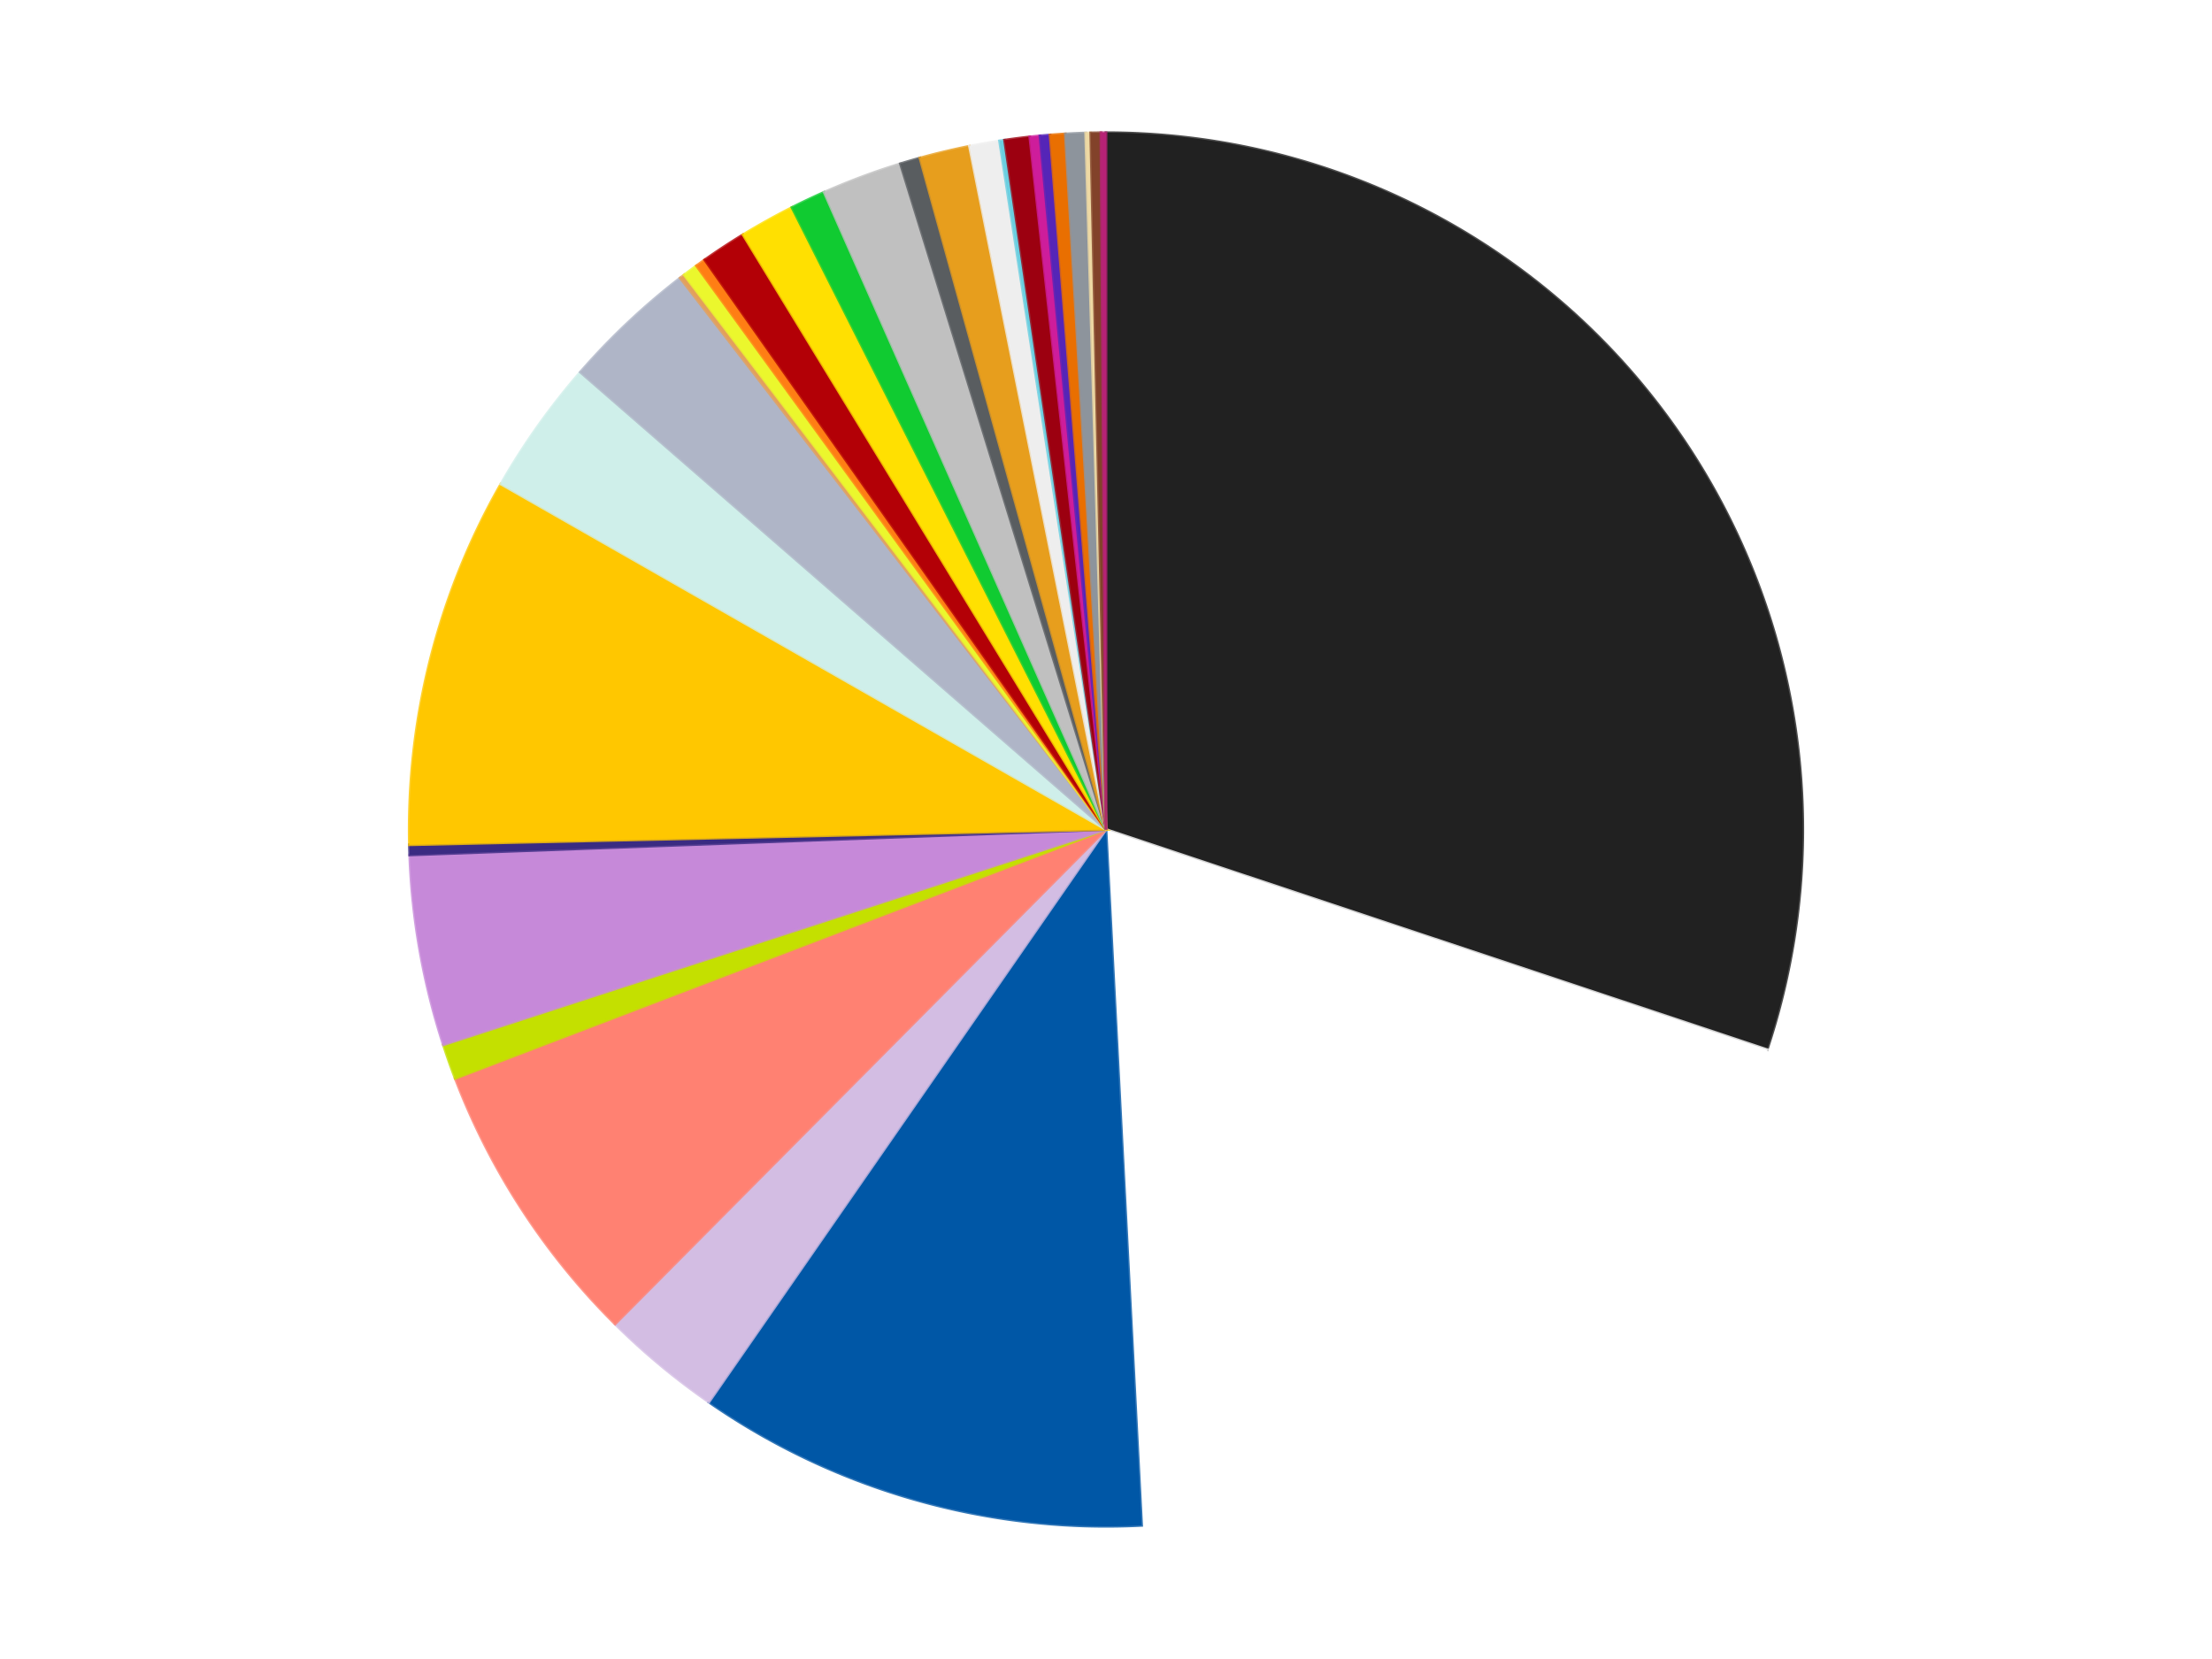 <?xml version='1.0' encoding='utf-8'?>
<svg xmlns="http://www.w3.org/2000/svg" xmlns:xlink="http://www.w3.org/1999/xlink" id="chart-54d76aea-46fb-4ddf-8529-00553f3f3446" class="pygal-chart" viewBox="0 0 800 600"><!--Generated with pygal 3.0.4 (lxml) ©Kozea 2012-2016 on 2024-07-06--><!--http://pygal.org--><!--http://github.com/Kozea/pygal--><defs><style type="text/css">#chart-54d76aea-46fb-4ddf-8529-00553f3f3446{-webkit-user-select:none;-webkit-font-smoothing:antialiased;font-family:Consolas,"Liberation Mono",Menlo,Courier,monospace}#chart-54d76aea-46fb-4ddf-8529-00553f3f3446 .title{font-family:Consolas,"Liberation Mono",Menlo,Courier,monospace;font-size:16px}#chart-54d76aea-46fb-4ddf-8529-00553f3f3446 .legends .legend text{font-family:Consolas,"Liberation Mono",Menlo,Courier,monospace;font-size:14px}#chart-54d76aea-46fb-4ddf-8529-00553f3f3446 .axis text{font-family:Consolas,"Liberation Mono",Menlo,Courier,monospace;font-size:10px}#chart-54d76aea-46fb-4ddf-8529-00553f3f3446 .axis text.major{font-family:Consolas,"Liberation Mono",Menlo,Courier,monospace;font-size:10px}#chart-54d76aea-46fb-4ddf-8529-00553f3f3446 .text-overlay text.value{font-family:Consolas,"Liberation Mono",Menlo,Courier,monospace;font-size:16px}#chart-54d76aea-46fb-4ddf-8529-00553f3f3446 .text-overlay text.label{font-family:Consolas,"Liberation Mono",Menlo,Courier,monospace;font-size:10px}#chart-54d76aea-46fb-4ddf-8529-00553f3f3446 .tooltip{font-family:Consolas,"Liberation Mono",Menlo,Courier,monospace;font-size:14px}#chart-54d76aea-46fb-4ddf-8529-00553f3f3446 text.no_data{font-family:Consolas,"Liberation Mono",Menlo,Courier,monospace;font-size:64px}
#chart-54d76aea-46fb-4ddf-8529-00553f3f3446{background-color:transparent}#chart-54d76aea-46fb-4ddf-8529-00553f3f3446 path,#chart-54d76aea-46fb-4ddf-8529-00553f3f3446 line,#chart-54d76aea-46fb-4ddf-8529-00553f3f3446 rect,#chart-54d76aea-46fb-4ddf-8529-00553f3f3446 circle{-webkit-transition:150ms;-moz-transition:150ms;transition:150ms}#chart-54d76aea-46fb-4ddf-8529-00553f3f3446 .graph &gt; .background{fill:transparent}#chart-54d76aea-46fb-4ddf-8529-00553f3f3446 .plot &gt; .background{fill:transparent}#chart-54d76aea-46fb-4ddf-8529-00553f3f3446 .graph{fill:rgba(0,0,0,.87)}#chart-54d76aea-46fb-4ddf-8529-00553f3f3446 text.no_data{fill:rgba(0,0,0,1)}#chart-54d76aea-46fb-4ddf-8529-00553f3f3446 .title{fill:rgba(0,0,0,1)}#chart-54d76aea-46fb-4ddf-8529-00553f3f3446 .legends .legend text{fill:rgba(0,0,0,.87)}#chart-54d76aea-46fb-4ddf-8529-00553f3f3446 .legends .legend:hover text{fill:rgba(0,0,0,1)}#chart-54d76aea-46fb-4ddf-8529-00553f3f3446 .axis .line{stroke:rgba(0,0,0,1)}#chart-54d76aea-46fb-4ddf-8529-00553f3f3446 .axis .guide.line{stroke:rgba(0,0,0,.54)}#chart-54d76aea-46fb-4ddf-8529-00553f3f3446 .axis .major.line{stroke:rgba(0,0,0,.87)}#chart-54d76aea-46fb-4ddf-8529-00553f3f3446 .axis text.major{fill:rgba(0,0,0,1)}#chart-54d76aea-46fb-4ddf-8529-00553f3f3446 .axis.y .guides:hover .guide.line,#chart-54d76aea-46fb-4ddf-8529-00553f3f3446 .line-graph .axis.x .guides:hover .guide.line,#chart-54d76aea-46fb-4ddf-8529-00553f3f3446 .stackedline-graph .axis.x .guides:hover .guide.line,#chart-54d76aea-46fb-4ddf-8529-00553f3f3446 .xy-graph .axis.x .guides:hover .guide.line{stroke:rgba(0,0,0,1)}#chart-54d76aea-46fb-4ddf-8529-00553f3f3446 .axis .guides:hover text{fill:rgba(0,0,0,1)}#chart-54d76aea-46fb-4ddf-8529-00553f3f3446 .reactive{fill-opacity:1.0;stroke-opacity:.8;stroke-width:1}#chart-54d76aea-46fb-4ddf-8529-00553f3f3446 .ci{stroke:rgba(0,0,0,.87)}#chart-54d76aea-46fb-4ddf-8529-00553f3f3446 .reactive.active,#chart-54d76aea-46fb-4ddf-8529-00553f3f3446 .active .reactive{fill-opacity:0.6;stroke-opacity:.9;stroke-width:4}#chart-54d76aea-46fb-4ddf-8529-00553f3f3446 .ci .reactive.active{stroke-width:1.5}#chart-54d76aea-46fb-4ddf-8529-00553f3f3446 .series text{fill:rgba(0,0,0,1)}#chart-54d76aea-46fb-4ddf-8529-00553f3f3446 .tooltip rect{fill:transparent;stroke:rgba(0,0,0,1);-webkit-transition:opacity 150ms;-moz-transition:opacity 150ms;transition:opacity 150ms}#chart-54d76aea-46fb-4ddf-8529-00553f3f3446 .tooltip .label{fill:rgba(0,0,0,.87)}#chart-54d76aea-46fb-4ddf-8529-00553f3f3446 .tooltip .label{fill:rgba(0,0,0,.87)}#chart-54d76aea-46fb-4ddf-8529-00553f3f3446 .tooltip .legend{font-size:.8em;fill:rgba(0,0,0,.54)}#chart-54d76aea-46fb-4ddf-8529-00553f3f3446 .tooltip .x_label{font-size:.6em;fill:rgba(0,0,0,1)}#chart-54d76aea-46fb-4ddf-8529-00553f3f3446 .tooltip .xlink{font-size:.5em;text-decoration:underline}#chart-54d76aea-46fb-4ddf-8529-00553f3f3446 .tooltip .value{font-size:1.5em}#chart-54d76aea-46fb-4ddf-8529-00553f3f3446 .bound{font-size:.5em}#chart-54d76aea-46fb-4ddf-8529-00553f3f3446 .max-value{font-size:.75em;fill:rgba(0,0,0,.54)}#chart-54d76aea-46fb-4ddf-8529-00553f3f3446 .map-element{fill:transparent;stroke:rgba(0,0,0,.54) !important}#chart-54d76aea-46fb-4ddf-8529-00553f3f3446 .map-element .reactive{fill-opacity:inherit;stroke-opacity:inherit}#chart-54d76aea-46fb-4ddf-8529-00553f3f3446 .color-0,#chart-54d76aea-46fb-4ddf-8529-00553f3f3446 .color-0 a:visited{stroke:#f44336;fill:#f44336}#chart-54d76aea-46fb-4ddf-8529-00553f3f3446 .color-1,#chart-54d76aea-46fb-4ddf-8529-00553f3f3446 .color-1 a:visited{stroke:#3f51b5;fill:#3f51b5}#chart-54d76aea-46fb-4ddf-8529-00553f3f3446 .color-2,#chart-54d76aea-46fb-4ddf-8529-00553f3f3446 .color-2 a:visited{stroke:#009688;fill:#009688}#chart-54d76aea-46fb-4ddf-8529-00553f3f3446 .color-3,#chart-54d76aea-46fb-4ddf-8529-00553f3f3446 .color-3 a:visited{stroke:#ffc107;fill:#ffc107}#chart-54d76aea-46fb-4ddf-8529-00553f3f3446 .color-4,#chart-54d76aea-46fb-4ddf-8529-00553f3f3446 .color-4 a:visited{stroke:#ff5722;fill:#ff5722}#chart-54d76aea-46fb-4ddf-8529-00553f3f3446 .color-5,#chart-54d76aea-46fb-4ddf-8529-00553f3f3446 .color-5 a:visited{stroke:#9c27b0;fill:#9c27b0}#chart-54d76aea-46fb-4ddf-8529-00553f3f3446 .color-6,#chart-54d76aea-46fb-4ddf-8529-00553f3f3446 .color-6 a:visited{stroke:#03a9f4;fill:#03a9f4}#chart-54d76aea-46fb-4ddf-8529-00553f3f3446 .color-7,#chart-54d76aea-46fb-4ddf-8529-00553f3f3446 .color-7 a:visited{stroke:#8bc34a;fill:#8bc34a}#chart-54d76aea-46fb-4ddf-8529-00553f3f3446 .color-8,#chart-54d76aea-46fb-4ddf-8529-00553f3f3446 .color-8 a:visited{stroke:#ff9800;fill:#ff9800}#chart-54d76aea-46fb-4ddf-8529-00553f3f3446 .color-9,#chart-54d76aea-46fb-4ddf-8529-00553f3f3446 .color-9 a:visited{stroke:#e91e63;fill:#e91e63}#chart-54d76aea-46fb-4ddf-8529-00553f3f3446 .color-10,#chart-54d76aea-46fb-4ddf-8529-00553f3f3446 .color-10 a:visited{stroke:#2196f3;fill:#2196f3}#chart-54d76aea-46fb-4ddf-8529-00553f3f3446 .color-11,#chart-54d76aea-46fb-4ddf-8529-00553f3f3446 .color-11 a:visited{stroke:#4caf50;fill:#4caf50}#chart-54d76aea-46fb-4ddf-8529-00553f3f3446 .color-12,#chart-54d76aea-46fb-4ddf-8529-00553f3f3446 .color-12 a:visited{stroke:#ffeb3b;fill:#ffeb3b}#chart-54d76aea-46fb-4ddf-8529-00553f3f3446 .color-13,#chart-54d76aea-46fb-4ddf-8529-00553f3f3446 .color-13 a:visited{stroke:#673ab7;fill:#673ab7}#chart-54d76aea-46fb-4ddf-8529-00553f3f3446 .color-14,#chart-54d76aea-46fb-4ddf-8529-00553f3f3446 .color-14 a:visited{stroke:#00bcd4;fill:#00bcd4}#chart-54d76aea-46fb-4ddf-8529-00553f3f3446 .color-15,#chart-54d76aea-46fb-4ddf-8529-00553f3f3446 .color-15 a:visited{stroke:#cddc39;fill:#cddc39}#chart-54d76aea-46fb-4ddf-8529-00553f3f3446 .color-16,#chart-54d76aea-46fb-4ddf-8529-00553f3f3446 .color-16 a:visited{stroke:#9e9e9e;fill:#9e9e9e}#chart-54d76aea-46fb-4ddf-8529-00553f3f3446 .color-17,#chart-54d76aea-46fb-4ddf-8529-00553f3f3446 .color-17 a:visited{stroke:#607d8b;fill:#607d8b}#chart-54d76aea-46fb-4ddf-8529-00553f3f3446 .color-18,#chart-54d76aea-46fb-4ddf-8529-00553f3f3446 .color-18 a:visited{stroke:#7b0f07;fill:#7b0f07}#chart-54d76aea-46fb-4ddf-8529-00553f3f3446 .color-19,#chart-54d76aea-46fb-4ddf-8529-00553f3f3446 .color-19 a:visited{stroke:#141938;fill:#141938}#chart-54d76aea-46fb-4ddf-8529-00553f3f3446 .color-20,#chart-54d76aea-46fb-4ddf-8529-00553f3f3446 .color-20 a:visited{stroke:#000000;fill:#000000}#chart-54d76aea-46fb-4ddf-8529-00553f3f3446 .color-21,#chart-54d76aea-46fb-4ddf-8529-00553f3f3446 .color-21 a:visited{stroke:#5e4600;fill:#5e4600}#chart-54d76aea-46fb-4ddf-8529-00553f3f3446 .color-22,#chart-54d76aea-46fb-4ddf-8529-00553f3f3446 .color-22 a:visited{stroke:#791d00;fill:#791d00}#chart-54d76aea-46fb-4ddf-8529-00553f3f3446 .color-23,#chart-54d76aea-46fb-4ddf-8529-00553f3f3446 .color-23 a:visited{stroke:#220826;fill:#220826}#chart-54d76aea-46fb-4ddf-8529-00553f3f3446 .color-24,#chart-54d76aea-46fb-4ddf-8529-00553f3f3446 .color-24 a:visited{stroke:#01364e;fill:#01364e}#chart-54d76aea-46fb-4ddf-8529-00553f3f3446 .color-25,#chart-54d76aea-46fb-4ddf-8529-00553f3f3446 .color-25 a:visited{stroke:#344c19;fill:#344c19}#chart-54d76aea-46fb-4ddf-8529-00553f3f3446 .color-26,#chart-54d76aea-46fb-4ddf-8529-00553f3f3446 .color-26 a:visited{stroke:#573400;fill:#573400}#chart-54d76aea-46fb-4ddf-8529-00553f3f3446 .color-27,#chart-54d76aea-46fb-4ddf-8529-00553f3f3446 .color-27 a:visited{stroke:#560823;fill:#560823}#chart-54d76aea-46fb-4ddf-8529-00553f3f3446 .color-28,#chart-54d76aea-46fb-4ddf-8529-00553f3f3446 .color-28 a:visited{stroke:#063b66;fill:#063b66}#chart-54d76aea-46fb-4ddf-8529-00553f3f3446 .color-29,#chart-54d76aea-46fb-4ddf-8529-00553f3f3446 .color-29 a:visited{stroke:#193a1a;fill:#193a1a}#chart-54d76aea-46fb-4ddf-8529-00553f3f3446 .text-overlay .color-0 text{fill:black}#chart-54d76aea-46fb-4ddf-8529-00553f3f3446 .text-overlay .color-1 text{fill:black}#chart-54d76aea-46fb-4ddf-8529-00553f3f3446 .text-overlay .color-2 text{fill:black}#chart-54d76aea-46fb-4ddf-8529-00553f3f3446 .text-overlay .color-3 text{fill:black}#chart-54d76aea-46fb-4ddf-8529-00553f3f3446 .text-overlay .color-4 text{fill:black}#chart-54d76aea-46fb-4ddf-8529-00553f3f3446 .text-overlay .color-5 text{fill:black}#chart-54d76aea-46fb-4ddf-8529-00553f3f3446 .text-overlay .color-6 text{fill:black}#chart-54d76aea-46fb-4ddf-8529-00553f3f3446 .text-overlay .color-7 text{fill:black}#chart-54d76aea-46fb-4ddf-8529-00553f3f3446 .text-overlay .color-8 text{fill:black}#chart-54d76aea-46fb-4ddf-8529-00553f3f3446 .text-overlay .color-9 text{fill:black}#chart-54d76aea-46fb-4ddf-8529-00553f3f3446 .text-overlay .color-10 text{fill:black}#chart-54d76aea-46fb-4ddf-8529-00553f3f3446 .text-overlay .color-11 text{fill:black}#chart-54d76aea-46fb-4ddf-8529-00553f3f3446 .text-overlay .color-12 text{fill:black}#chart-54d76aea-46fb-4ddf-8529-00553f3f3446 .text-overlay .color-13 text{fill:black}#chart-54d76aea-46fb-4ddf-8529-00553f3f3446 .text-overlay .color-14 text{fill:black}#chart-54d76aea-46fb-4ddf-8529-00553f3f3446 .text-overlay .color-15 text{fill:black}#chart-54d76aea-46fb-4ddf-8529-00553f3f3446 .text-overlay .color-16 text{fill:black}#chart-54d76aea-46fb-4ddf-8529-00553f3f3446 .text-overlay .color-17 text{fill:black}#chart-54d76aea-46fb-4ddf-8529-00553f3f3446 .text-overlay .color-18 text{fill:black}#chart-54d76aea-46fb-4ddf-8529-00553f3f3446 .text-overlay .color-19 text{fill:white}#chart-54d76aea-46fb-4ddf-8529-00553f3f3446 .text-overlay .color-20 text{fill:white}#chart-54d76aea-46fb-4ddf-8529-00553f3f3446 .text-overlay .color-21 text{fill:black}#chart-54d76aea-46fb-4ddf-8529-00553f3f3446 .text-overlay .color-22 text{fill:black}#chart-54d76aea-46fb-4ddf-8529-00553f3f3446 .text-overlay .color-23 text{fill:white}#chart-54d76aea-46fb-4ddf-8529-00553f3f3446 .text-overlay .color-24 text{fill:white}#chart-54d76aea-46fb-4ddf-8529-00553f3f3446 .text-overlay .color-25 text{fill:black}#chart-54d76aea-46fb-4ddf-8529-00553f3f3446 .text-overlay .color-26 text{fill:white}#chart-54d76aea-46fb-4ddf-8529-00553f3f3446 .text-overlay .color-27 text{fill:black}#chart-54d76aea-46fb-4ddf-8529-00553f3f3446 .text-overlay .color-28 text{fill:black}#chart-54d76aea-46fb-4ddf-8529-00553f3f3446 .text-overlay .color-29 text{fill:white}
#chart-54d76aea-46fb-4ddf-8529-00553f3f3446 text.no_data{text-anchor:middle}#chart-54d76aea-46fb-4ddf-8529-00553f3f3446 .guide.line{fill:none}#chart-54d76aea-46fb-4ddf-8529-00553f3f3446 .centered{text-anchor:middle}#chart-54d76aea-46fb-4ddf-8529-00553f3f3446 .title{text-anchor:middle}#chart-54d76aea-46fb-4ddf-8529-00553f3f3446 .legends .legend text{fill-opacity:1}#chart-54d76aea-46fb-4ddf-8529-00553f3f3446 .axis.x text{text-anchor:middle}#chart-54d76aea-46fb-4ddf-8529-00553f3f3446 .axis.x:not(.web) text[transform]{text-anchor:start}#chart-54d76aea-46fb-4ddf-8529-00553f3f3446 .axis.x:not(.web) text[transform].backwards{text-anchor:end}#chart-54d76aea-46fb-4ddf-8529-00553f3f3446 .axis.y text{text-anchor:end}#chart-54d76aea-46fb-4ddf-8529-00553f3f3446 .axis.y text[transform].backwards{text-anchor:start}#chart-54d76aea-46fb-4ddf-8529-00553f3f3446 .axis.y2 text{text-anchor:start}#chart-54d76aea-46fb-4ddf-8529-00553f3f3446 .axis.y2 text[transform].backwards{text-anchor:end}#chart-54d76aea-46fb-4ddf-8529-00553f3f3446 .axis .guide.line{stroke-dasharray:4,4;stroke:black}#chart-54d76aea-46fb-4ddf-8529-00553f3f3446 .axis .major.guide.line{stroke-dasharray:6,6;stroke:black}#chart-54d76aea-46fb-4ddf-8529-00553f3f3446 .horizontal .axis.y .guide.line,#chart-54d76aea-46fb-4ddf-8529-00553f3f3446 .horizontal .axis.y2 .guide.line,#chart-54d76aea-46fb-4ddf-8529-00553f3f3446 .vertical .axis.x .guide.line{opacity:0}#chart-54d76aea-46fb-4ddf-8529-00553f3f3446 .horizontal .axis.always_show .guide.line,#chart-54d76aea-46fb-4ddf-8529-00553f3f3446 .vertical .axis.always_show .guide.line{opacity:1 !important}#chart-54d76aea-46fb-4ddf-8529-00553f3f3446 .axis.y .guides:hover .guide.line,#chart-54d76aea-46fb-4ddf-8529-00553f3f3446 .axis.y2 .guides:hover .guide.line,#chart-54d76aea-46fb-4ddf-8529-00553f3f3446 .axis.x .guides:hover .guide.line{opacity:1}#chart-54d76aea-46fb-4ddf-8529-00553f3f3446 .axis .guides:hover text{opacity:1}#chart-54d76aea-46fb-4ddf-8529-00553f3f3446 .nofill{fill:none}#chart-54d76aea-46fb-4ddf-8529-00553f3f3446 .subtle-fill{fill-opacity:.2}#chart-54d76aea-46fb-4ddf-8529-00553f3f3446 .dot{stroke-width:1px;fill-opacity:1;stroke-opacity:1}#chart-54d76aea-46fb-4ddf-8529-00553f3f3446 .dot.active{stroke-width:5px}#chart-54d76aea-46fb-4ddf-8529-00553f3f3446 .dot.negative{fill:transparent}#chart-54d76aea-46fb-4ddf-8529-00553f3f3446 text,#chart-54d76aea-46fb-4ddf-8529-00553f3f3446 tspan{stroke:none !important}#chart-54d76aea-46fb-4ddf-8529-00553f3f3446 .series text.active{opacity:1}#chart-54d76aea-46fb-4ddf-8529-00553f3f3446 .tooltip rect{fill-opacity:.95;stroke-width:.5}#chart-54d76aea-46fb-4ddf-8529-00553f3f3446 .tooltip text{fill-opacity:1}#chart-54d76aea-46fb-4ddf-8529-00553f3f3446 .showable{visibility:hidden}#chart-54d76aea-46fb-4ddf-8529-00553f3f3446 .showable.shown{visibility:visible}#chart-54d76aea-46fb-4ddf-8529-00553f3f3446 .gauge-background{fill:rgba(229,229,229,1);stroke:none}#chart-54d76aea-46fb-4ddf-8529-00553f3f3446 .bg-lines{stroke:transparent;stroke-width:2px}</style><script type="text/javascript">window.pygal = window.pygal || {};window.pygal.config = window.pygal.config || {};window.pygal.config['54d76aea-46fb-4ddf-8529-00553f3f3446'] = {"allow_interruptions": false, "box_mode": "extremes", "classes": ["pygal-chart"], "css": ["file://style.css", "file://graph.css"], "defs": [], "disable_xml_declaration": false, "dots_size": 2.5, "dynamic_print_values": false, "explicit_size": false, "fill": false, "force_uri_protocol": "https", "formatter": null, "half_pie": false, "height": 600, "include_x_axis": false, "inner_radius": 0, "interpolate": null, "interpolation_parameters": {}, "interpolation_precision": 250, "inverse_y_axis": false, "js": ["//kozea.github.io/pygal.js/2.0.x/pygal-tooltips.min.js"], "legend_at_bottom": false, "legend_at_bottom_columns": null, "legend_box_size": 12, "logarithmic": false, "margin": 20, "margin_bottom": null, "margin_left": null, "margin_right": null, "margin_top": null, "max_scale": 16, "min_scale": 4, "missing_value_fill_truncation": "x", "no_data_text": "No data", "no_prefix": false, "order_min": null, "pretty_print": false, "print_labels": false, "print_values": false, "print_values_position": "center", "print_zeroes": true, "range": null, "rounded_bars": null, "secondary_range": null, "show_dots": true, "show_legend": false, "show_minor_x_labels": true, "show_minor_y_labels": true, "show_only_major_dots": false, "show_x_guides": false, "show_x_labels": true, "show_y_guides": true, "show_y_labels": true, "spacing": 10, "stack_from_top": false, "strict": false, "stroke": true, "stroke_style": null, "style": {"background": "transparent", "ci_colors": [], "colors": ["#F44336", "#3F51B5", "#009688", "#FFC107", "#FF5722", "#9C27B0", "#03A9F4", "#8BC34A", "#FF9800", "#E91E63", "#2196F3", "#4CAF50", "#FFEB3B", "#673AB7", "#00BCD4", "#CDDC39", "#9E9E9E", "#607D8B"], "dot_opacity": "1", "font_family": "Consolas, \"Liberation Mono\", Menlo, Courier, monospace", "foreground": "rgba(0, 0, 0, .87)", "foreground_strong": "rgba(0, 0, 0, 1)", "foreground_subtle": "rgba(0, 0, 0, .54)", "guide_stroke_color": "black", "guide_stroke_dasharray": "4,4", "label_font_family": "Consolas, \"Liberation Mono\", Menlo, Courier, monospace", "label_font_size": 10, "legend_font_family": "Consolas, \"Liberation Mono\", Menlo, Courier, monospace", "legend_font_size": 14, "major_guide_stroke_color": "black", "major_guide_stroke_dasharray": "6,6", "major_label_font_family": "Consolas, \"Liberation Mono\", Menlo, Courier, monospace", "major_label_font_size": 10, "no_data_font_family": "Consolas, \"Liberation Mono\", Menlo, Courier, monospace", "no_data_font_size": 64, "opacity": "1.0", "opacity_hover": "0.6", "plot_background": "transparent", "stroke_opacity": ".8", "stroke_opacity_hover": ".9", "stroke_width": "1", "stroke_width_hover": "4", "title_font_family": "Consolas, \"Liberation Mono\", Menlo, Courier, monospace", "title_font_size": 16, "tooltip_font_family": "Consolas, \"Liberation Mono\", Menlo, Courier, monospace", "tooltip_font_size": 14, "transition": "150ms", "value_background": "rgba(229, 229, 229, 1)", "value_colors": [], "value_font_family": "Consolas, \"Liberation Mono\", Menlo, Courier, monospace", "value_font_size": 16, "value_label_font_family": "Consolas, \"Liberation Mono\", Menlo, Courier, monospace", "value_label_font_size": 10}, "title": null, "tooltip_border_radius": 0, "tooltip_fancy_mode": true, "truncate_label": null, "truncate_legend": null, "width": 800, "x_label_rotation": 0, "x_labels": null, "x_labels_major": null, "x_labels_major_count": null, "x_labels_major_every": null, "x_title": null, "xrange": null, "y_label_rotation": 0, "y_labels": null, "y_labels_major": null, "y_labels_major_count": null, "y_labels_major_every": null, "y_title": null, "zero": 0, "legends": ["Black", "White", "Blue", "Lavender", "Coral", "Lime", "Medium Lavender", "Glitter Trans-Purple", "Bright Light Orange", "Light Aqua", "Light Bluish Gray", "Medium Nougat", "Trans-Yellow", "Orange", "Red", "Yellow", "Trans-Bright Green", "Metallic Silver", "Dark Bluish Gray", "Pearl Gold", "Trans-Clear", "Medium Azure", "Trans-Red", "Trans-Dark Pink", "Trans-Purple", "Trans-Orange", "Flat Silver", "Tan", "Reddish Brown", "Magenta"]}</script><script type="text/javascript" xlink:href="https://kozea.github.io/pygal.js/2.0.x/pygal-tooltips.min.js"/></defs><title>Pygal</title><g class="graph pie-graph vertical"><rect x="0" y="0" width="800" height="600" class="background"/><g transform="translate(20, 20)" class="plot"><rect x="0" y="0" width="760" height="560" class="background"/><g class="series serie-0 color-0"><g class="slices"><g class="slice" style="fill: #212121; stroke: #212121"><path d="M380 28 A252 252 0 0 1 619.091 359.621 L380 280 A0 0 0 0 0 380 280 z" class="slice reactive tooltip-trigger"/><desc class="value">259</desc><desc class="x centered">482.2060062560722</desc><desc class="y centered">206.31192576010875</desc></g></g></g><g class="series serie-1 color-1"><g class="slices"><g class="slice" style="fill: #FFFFFF; stroke: #FFFFFF"><path d="M619.091 359.621 A252 252 0 0 1 392.882 531.671 L380 280 A0 0 0 0 0 380 280 z" class="slice reactive tooltip-trigger"/><desc class="value">164</desc><desc class="x centered">456.2772194253332</desc><desc class="y centered">380.28851278556067</desc></g></g></g><g class="series serie-2 color-2"><g class="slices"><g class="slice" style="fill: #0057A6; stroke: #0057A6"><path d="M392.882 531.671 A252 252 0 0 1 236.382 487.07 L380 280 A0 0 0 0 0 380 280 z" class="slice reactive tooltip-trigger"/><desc class="value">90</desc><desc class="x centered">345.4663830290515</desc><desc class="y centered">401.17520084119445</desc></g></g></g><g class="series serie-3 color-3"><g class="slices"><g class="slice" style="fill: #D3BDE3; stroke: #D3BDE3"><path d="M236.382 487.07 A252 252 0 0 1 202.461 458.841 L380 280 A0 0 0 0 0 380 280 z" class="slice reactive tooltip-trigger"/><desc class="value">24</desc><desc class="x centered">299.4011992835797</desc><desc class="y centered">376.84953961209504</desc></g></g></g><g class="series serie-4 color-4"><g class="slices"><g class="slice" style="fill: #FF8172; stroke: #FF8172"><path d="M202.461 458.841 A252 252 0 0 1 144.628 370.022 L380 280 A0 0 0 0 0 380 280 z" class="slice reactive tooltip-trigger"/><desc class="value">58</desc><desc class="x centered">274.4111488849442</desc><desc class="y centered">348.753141893317</desc></g></g></g><g class="series serie-5 color-5"><g class="slices"><g class="slice" style="fill: #C4E000; stroke: #C4E000"><path d="M144.628 370.022 A252 252 0 0 1 140.334 357.872 L380 280 A0 0 0 0 0 380 280 z" class="slice reactive tooltip-trigger"/><desc class="value">7</desc><desc class="x centered">261.2015867086499</desc><desc class="y centered">321.987343324597</desc></g></g></g><g class="series serie-6 color-6"><g class="slices"><g class="slice" style="fill: #C689D9; stroke: #C689D9"><path d="M140.334 357.872 A252 252 0 0 1 128.168 289.204 L380 280 A0 0 0 0 0 380 280 z" class="slice reactive tooltip-trigger"/><desc class="value">38</desc><desc class="x centered">255.93202550580042</desc><desc class="y centered">301.98039364767266</desc></g></g></g><g class="series serie-7 color-7"><g class="slices"><g class="slice" style="fill: #3A2B82; stroke: #3A2B82"><path d="M128.168 289.204 A252 252 0 0 1 128.061 285.523 L380 280 A0 0 0 0 0 380 280 z" class="slice reactive tooltip-trigger"/><desc class="value">2</desc><desc class="x centered">254.0538012612755</desc><desc class="y centered">283.68171471813287</desc></g></g></g><g class="series serie-8 color-8"><g class="slices"><g class="slice" style="fill: #FFC700; stroke: #FFC700"><path d="M128.061 285.523 A252 252 0 0 1 161.15 155.064 L380 280 A0 0 0 0 0 380 280 z" class="slice reactive tooltip-trigger"/><desc class="value">74</desc><desc class="x centered">257.86746941887117</desc><desc class="y centered">249.02186296999727</desc></g></g></g><g class="series serie-9 color-9"><g class="slices"><g class="slice" style="fill: #CFEFEA; stroke: #CFEFEA"><path d="M161.15 155.064 A252 252 0 0 1 189.88 114.596 L380 280 A0 0 0 0 0 380 280 z" class="slice reactive tooltip-trigger"/><desc class="value">27</desc><desc class="x centered">277.2583590619427</desc><desc class="y centered">207.0606058610622</desc></g></g></g><g class="series serie-10 color-10"><g class="slices"><g class="slice" style="fill: #AFB5C7; stroke: #AFB5C7"><path d="M189.88 114.596 A252 252 0 0 1 225.984 80.543 L380 280 A0 0 0 0 0 380 280 z" class="slice reactive tooltip-trigger"/><desc class="value">27</desc><desc class="x centered">293.5459542507654</desc><desc class="y centered">188.3392233635932</desc></g></g></g><g class="series serie-11 color-11"><g class="slices"><g class="slice" style="fill: #E3A05B; stroke: #E3A05B"><path d="M225.984 80.543 A252 252 0 0 1 227.446 79.423 L380 280 A0 0 0 0 0 380 280 z" class="slice reactive tooltip-trigger"/><desc class="value">1</desc><desc class="x centered">303.3569349174144</desc><desc class="y centered">179.99079754969273</desc></g></g></g><g class="series serie-12 color-12"><g class="slices"><g class="slice" style="fill: #EBF72D; stroke: #EBF72D"><path d="M227.446 79.423 A252 252 0 0 1 231.878 76.128 L380 280 A0 0 0 0 0 380 280 z" class="slice reactive tooltip-trigger"/><desc class="value">3</desc><desc class="x centered">304.82640523934793</desc><desc class="y centered">178.88160082971416</desc></g></g></g><g class="series serie-13 color-13"><g class="slices"><g class="slice" style="fill: #FF7E14; stroke: #FF7E14"><path d="M231.878 76.128 A252 252 0 0 1 234.873 73.985 L380 280 A0 0 0 0 0 380 280 z" class="slice reactive tooltip-trigger"/><desc class="value">2</desc><desc class="x centered">306.685776639698</desc><desc class="y centered">177.5254926673187</desc></g></g></g><g class="series serie-14 color-14"><g class="slices"><g class="slice" style="fill: #B30006; stroke: #B30006"><path d="M234.873 73.985 A252 252 0 0 1 248.723 64.895 L380 280 A0 0 0 0 0 380 280 z" class="slice reactive tooltip-trigger"/><desc class="value">9</desc><desc class="x centered">310.8616000760573</desc><desc class="y centered">174.6630090805848</desc></g></g></g><g class="series serie-15 color-15"><g class="slices"><g class="slice" style="fill: #FFE001; stroke: #FFE001"><path d="M248.723 64.895 A252 252 0 0 1 266.415 55.05 L380 280 A0 0 0 0 0 380 280 z" class="slice reactive tooltip-trigger"/><desc class="value">11</desc><desc class="x centered">318.7351485126062</desc><desc class="y centered">169.89723903449294</desc></g></g></g><g class="series serie-16 color-16"><g class="slices"><g class="slice" style="fill: #10Cb31; stroke: #10Cb31"><path d="M266.415 55.05 A252 252 0 0 1 278.063 49.538 L380 280 A0 0 0 0 0 380 280 z" class="slice reactive tooltip-trigger"/><desc class="value">7</desc><desc class="x centered">326.10205412836706</desc><desc class="y centered">166.10965172228805</desc></g></g></g><g class="series serie-17 color-17"><g class="slices"><g class="slice" style="fill: #C0C0C0; stroke: #C0C0C0"><path d="M278.063 49.538 A252 252 0 0 1 305.638 39.222 L380 280 A0 0 0 0 0 380 280 z" class="slice reactive tooltip-trigger"/><desc class="value">16</desc><desc class="x centered">335.849919129155</desc><desc class="y centered">161.9882617741021</desc></g></g></g><g class="series serie-18 color-18"><g class="slices"><g class="slice" style="fill: #595D60; stroke: #595D60"><path d="M305.638 39.222 A252 252 0 0 1 312.705 37.151 L380 280 A0 0 0 0 0 380 280 z" class="slice reactive tooltip-trigger"/><desc class="value">4</desc><desc class="x centered">344.5820029866298</desc><desc class="y centered">159.08033457058815</desc></g></g></g><g class="series serie-19 color-19"><g class="slices"><g class="slice" style="fill: #E79E1D; stroke: #E79E1D"><path d="M312.705 37.151 A252 252 0 0 1 330.612 32.887 L380 280 A0 0 0 0 0 380 280 z" class="slice reactive tooltip-trigger"/><desc class="value">10</desc><desc class="x centered">350.8097142368072</desc><desc class="y centered">157.42786932967533</desc></g></g></g><g class="series serie-20 color-20"><g class="slices"><g class="slice" style="fill: #EEEEEE; stroke: #EEEEEE"><path d="M330.612 32.887 A252 252 0 0 1 341.488 30.96 L380 280 A0 0 0 0 0 380 280 z" class="slice reactive tooltip-trigger"/><desc class="value">6</desc><desc class="x centered">358.01960635232757</desc><desc class="y centered">155.93202550580042</desc></g></g></g><g class="series serie-21 color-21"><g class="slices"><g class="slice" style="fill: #6ACEE0; stroke: #6ACEE0"><path d="M341.488 30.96 A252 252 0 0 1 343.309 30.685 L380 280 A0 0 0 0 0 380 280 z" class="slice reactive tooltip-trigger"/><desc class="value">1</desc><desc class="x centered">361.1990014646955</desc><desc class="y centered">155.41058450223198</desc></g></g></g><g class="series serie-22 color-22"><g class="slices"><g class="slice" style="fill: #9C0010; stroke: #9C0010"><path d="M343.309 30.685 A252 252 0 0 1 352.438 29.512 L380 280 A0 0 0 0 0 380 280 z" class="slice reactive tooltip-trigger"/><desc class="value">5</desc><desc class="x centered">363.9340604769545</desc><desc class="y centered">155.0284608911219</desc></g></g></g><g class="series serie-23 color-23"><g class="slices"><g class="slice" style="fill: #CE1d9b; stroke: #CE1d9b"><path d="M352.438 29.512 A252 252 0 0 1 356.101 29.136 L380 280 A0 0 0 0 0 380 280 z" class="slice reactive tooltip-trigger"/><desc class="value">2</desc><desc class="x centered">367.13462464508854</desc><desc class="y centered">154.65853791750618</desc></g></g></g><g class="series serie-24 color-24"><g class="slices"><g class="slice" style="fill: #5525B7; stroke: #5525B7"><path d="M356.101 29.136 A252 252 0 0 1 359.769 28.813 L380 280 A0 0 0 0 0 380 280 z" class="slice reactive tooltip-trigger"/><desc class="value">2</desc><desc class="x centered">368.96742972533485</desc><desc class="y centered">154.48393571683914</desc></g></g></g><g class="series serie-25 color-25"><g class="slices"><g class="slice" style="fill: #E96F01; stroke: #E96F01"><path d="M359.769 28.813 A252 252 0 0 1 365.279 28.43 L380 280 A0 0 0 0 0 380 280 z" class="slice reactive tooltip-trigger"/><desc class="value">3</desc><desc class="x centered">371.26170265699204</desc><desc class="y centered">154.3033725211962</desc></g></g></g><g class="series serie-26 color-26"><g class="slices"><g class="slice" style="fill: #8D949C; stroke: #8D949C"><path d="M365.279 28.43 A252 252 0 0 1 372.637 28.108 L380 280 A0 0 0 0 0 380 280 z" class="slice reactive tooltip-trigger"/><desc class="value">4</desc><desc class="x centered">374.478410540355</desc><desc class="y centered">154.1210420688226</desc></g></g></g><g class="series serie-27 color-27"><g class="slices"><g class="slice" style="fill: #EED9A4; stroke: #EED9A4"><path d="M372.637 28.108 A252 252 0 0 1 374.477 28.061 L380 280 A0 0 0 0 0 380 280 z" class="slice reactive tooltip-trigger"/><desc class="value">1</desc><desc class="x centered">376.7783921410261</desc><desc class="y centered">154.04119227778077</desc></g></g></g><g class="series serie-28 color-28"><g class="slices"><g class="slice" style="fill: #82422A; stroke: #82422A"><path d="M374.477 28.061 A252 252 0 0 1 378.159 28.007 L380 280 A0 0 0 0 0 380 280 z" class="slice reactive tooltip-trigger"/><desc class="value">2</desc><desc class="x centered">378.1589461006377</desc><desc class="y centered">154.01345103329623</desc></g></g></g><g class="series serie-29 color-29"><g class="slices"><g class="slice" style="fill: #B72276; stroke: #B72276"><path d="M378.159 28.007 A252 252 0 0 1 380 28 L380 280 A0 0 0 0 0 380 280 z" class="slice reactive tooltip-trigger"/><desc class="value">1</desc><desc class="x centered">379.5397211698035</desc><desc class="y centered">154.0008407036044</desc></g></g></g></g><g class="titles"/><g transform="translate(20, 20)" class="plot overlay"><g class="series serie-0 color-0"/><g class="series serie-1 color-1"/><g class="series serie-2 color-2"/><g class="series serie-3 color-3"/><g class="series serie-4 color-4"/><g class="series serie-5 color-5"/><g class="series serie-6 color-6"/><g class="series serie-7 color-7"/><g class="series serie-8 color-8"/><g class="series serie-9 color-9"/><g class="series serie-10 color-10"/><g class="series serie-11 color-11"/><g class="series serie-12 color-12"/><g class="series serie-13 color-13"/><g class="series serie-14 color-14"/><g class="series serie-15 color-15"/><g class="series serie-16 color-16"/><g class="series serie-17 color-17"/><g class="series serie-18 color-18"/><g class="series serie-19 color-19"/><g class="series serie-20 color-20"/><g class="series serie-21 color-21"/><g class="series serie-22 color-22"/><g class="series serie-23 color-23"/><g class="series serie-24 color-24"/><g class="series serie-25 color-25"/><g class="series serie-26 color-26"/><g class="series serie-27 color-27"/><g class="series serie-28 color-28"/><g class="series serie-29 color-29"/></g><g transform="translate(20, 20)" class="plot text-overlay"><g class="series serie-0 color-0"/><g class="series serie-1 color-1"/><g class="series serie-2 color-2"/><g class="series serie-3 color-3"/><g class="series serie-4 color-4"/><g class="series serie-5 color-5"/><g class="series serie-6 color-6"/><g class="series serie-7 color-7"/><g class="series serie-8 color-8"/><g class="series serie-9 color-9"/><g class="series serie-10 color-10"/><g class="series serie-11 color-11"/><g class="series serie-12 color-12"/><g class="series serie-13 color-13"/><g class="series serie-14 color-14"/><g class="series serie-15 color-15"/><g class="series serie-16 color-16"/><g class="series serie-17 color-17"/><g class="series serie-18 color-18"/><g class="series serie-19 color-19"/><g class="series serie-20 color-20"/><g class="series serie-21 color-21"/><g class="series serie-22 color-22"/><g class="series serie-23 color-23"/><g class="series serie-24 color-24"/><g class="series serie-25 color-25"/><g class="series serie-26 color-26"/><g class="series serie-27 color-27"/><g class="series serie-28 color-28"/><g class="series serie-29 color-29"/></g><g transform="translate(20, 20)" class="plot tooltip-overlay"><g transform="translate(0 0)" style="opacity: 0" class="tooltip"><rect rx="0" ry="0" width="0" height="0" class="tooltip-box"/><g class="text"/></g></g></g></svg>